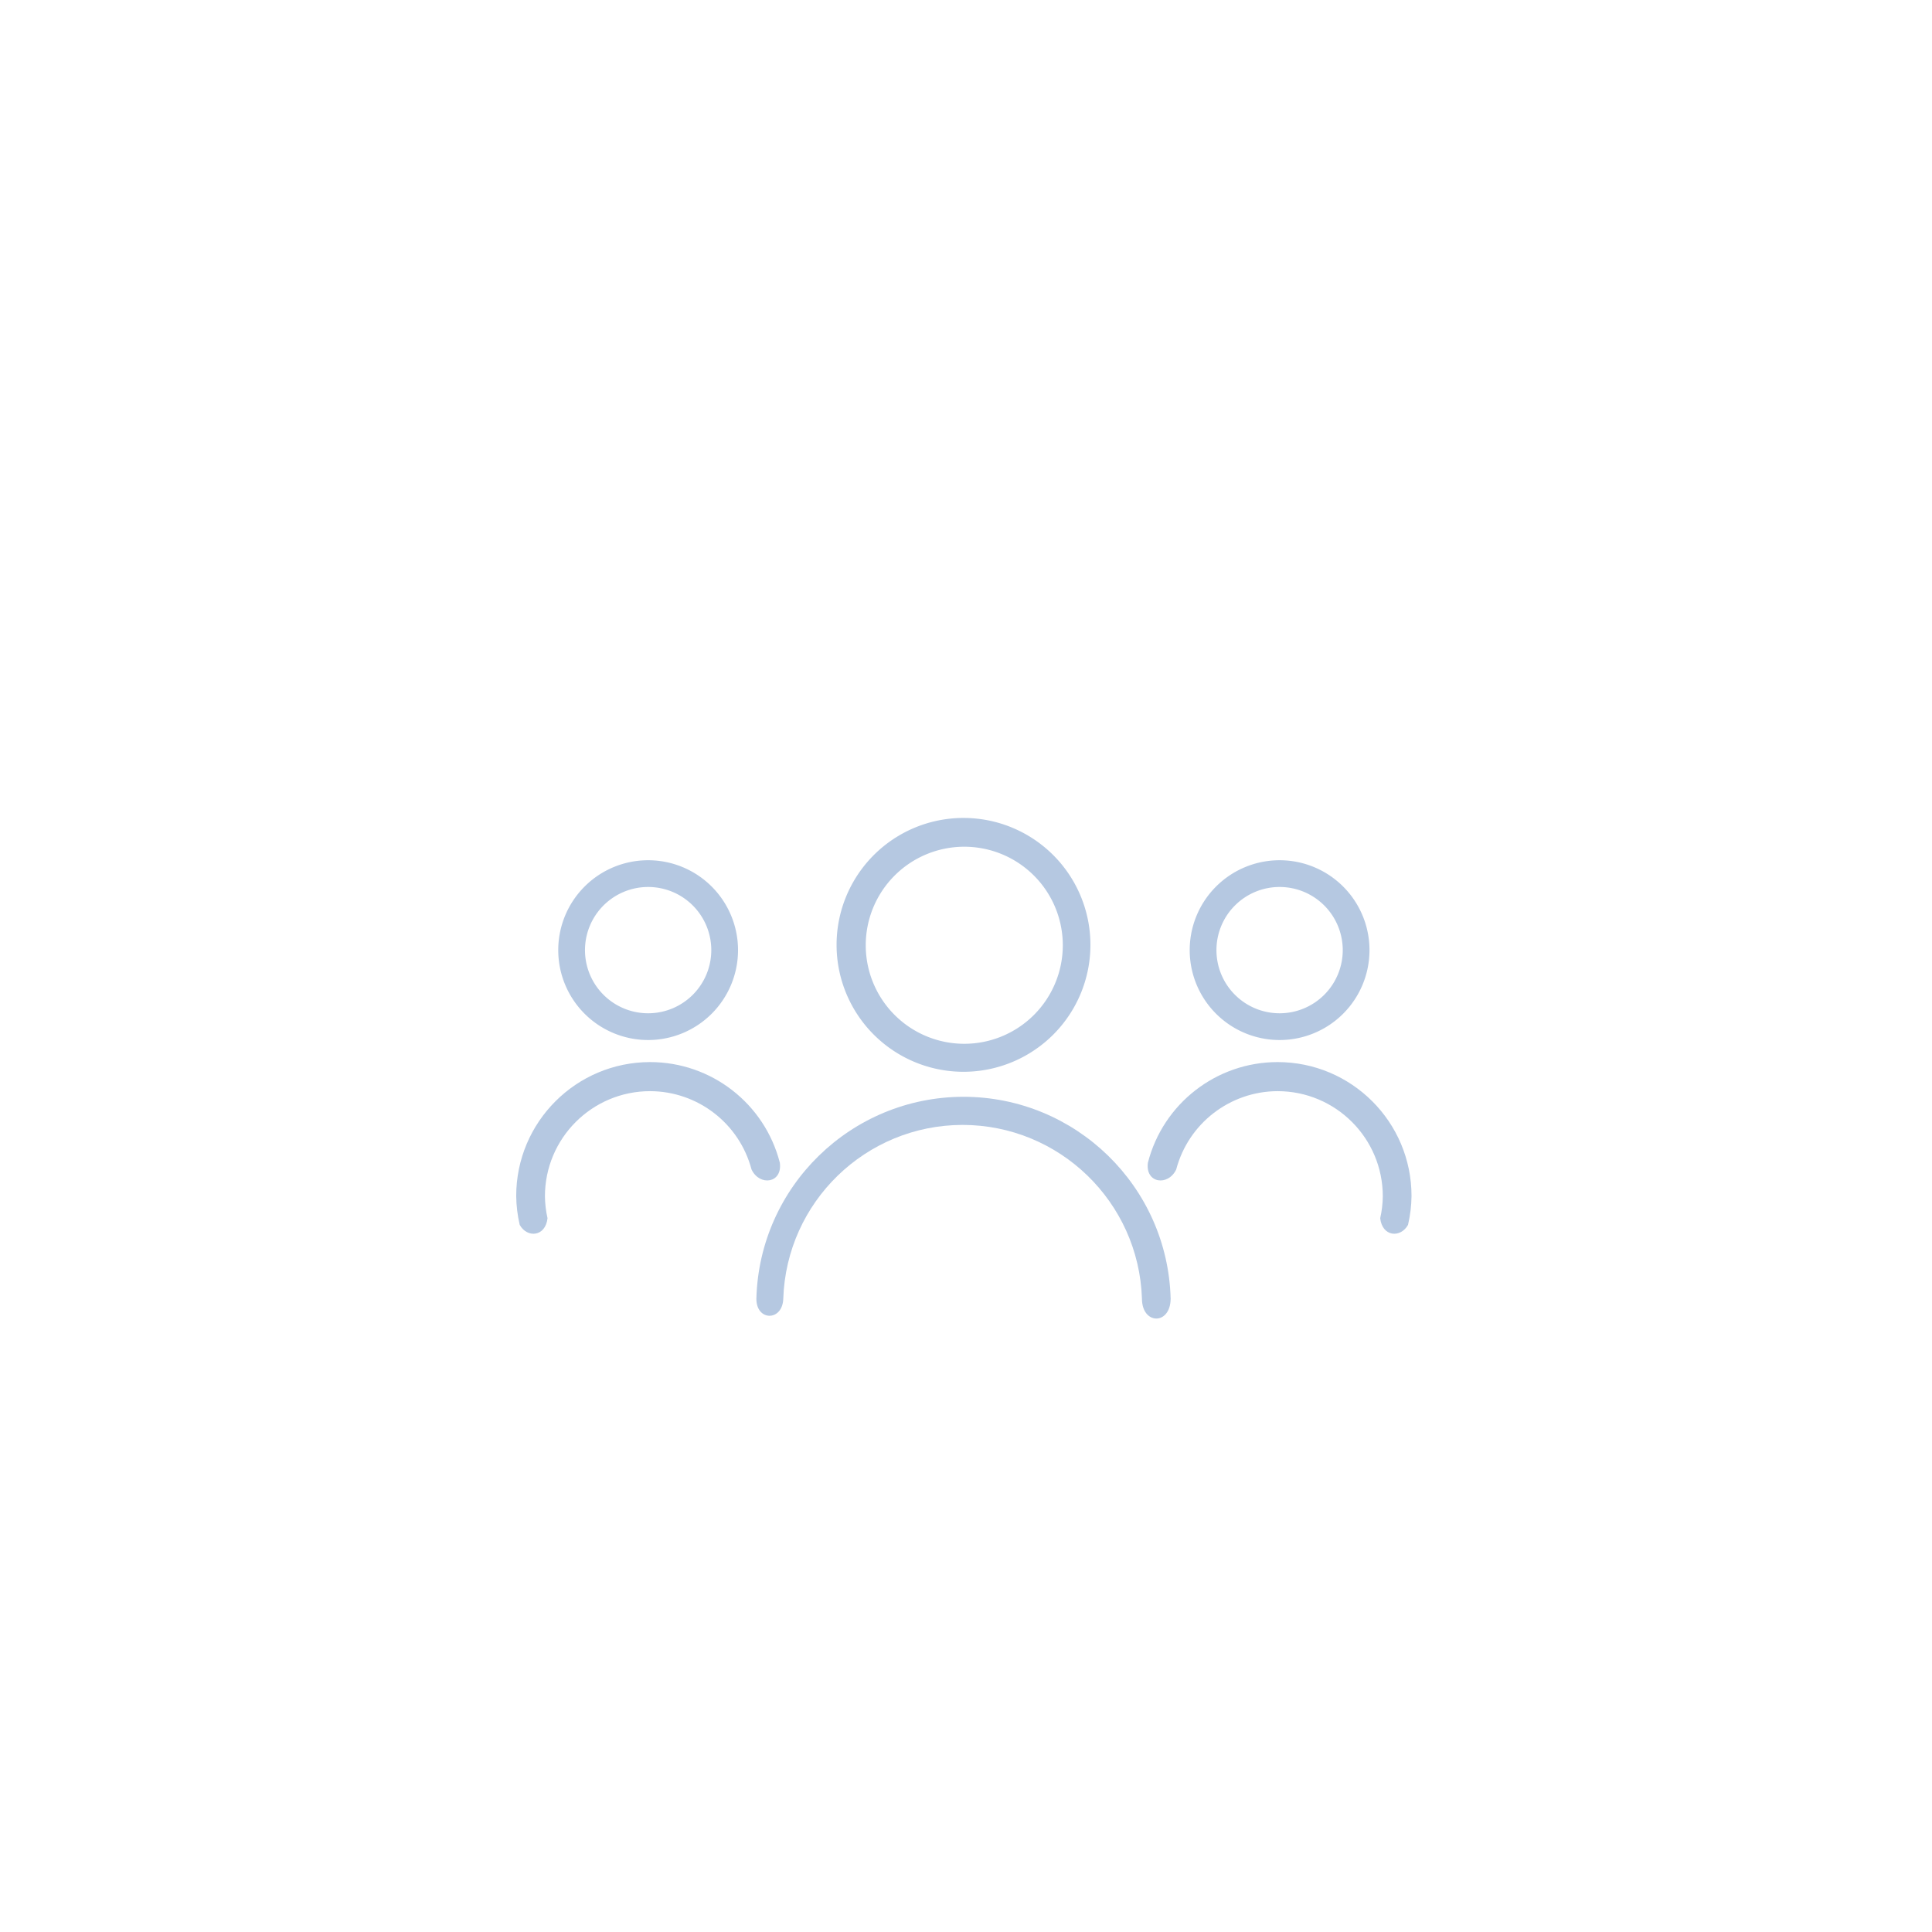 <?xml version="1.0" encoding="UTF-8" standalone="no"?>
<!-- Created with Inkscape (http://www.inkscape.org/) -->

<svg
   width="320"
   height="320"
   viewBox="0 0 84.667 84.667"
   version="1.1"
   id="svg1"
   inkscape:version="1.3.2 (091e20e, 2023-11-25)"
   sodipodi:docname="logo-onder-lichtblauw-transparent.svg"
   inkscape:export-filename="logo-rotate-boven.png"
   inkscape:export-xdpi="96"
   inkscape:export-ydpi="96"
   xmlns:inkscape="http://www.inkscape.org/namespaces/inkscape"
   xmlns:sodipodi="http://sodipodi.sourceforge.net/DTD/sodipodi-0.dtd"
   xmlns="http://www.w3.org/2000/svg"
   xmlns:svg="http://www.w3.org/2000/svg">
  <sodipodi:namedview
     id="namedview1"
     pagecolor="#ffffff"
     bordercolor="#cccccc"
     borderopacity="1"
     inkscape:showpageshadow="0"
     inkscape:pageopacity="1"
     inkscape:pagecheckerboard="true"
     inkscape:deskcolor="#d1d1d1"
     inkscape:document-units="px"
     inkscape:zoom="2.4582145"
     inkscape:cx="175.12711"
     inkscape:cy="113.09021"
     inkscape:window-width="1728"
     inkscape:window-height="1371"
     inkscape:window-x="1137"
     inkscape:window-y="25"
     inkscape:window-maximized="0"
     inkscape:current-layer="g5"
     showborder="false"
     borderlayer="false" />
  <defs
     id="defs1">
    <inkscape:path-effect
       effect="bend_path"
       id="path-effect15"
       is_visible="true"
       lpeversion="1"
       bendpath="M 27.929,577.457 H 195.017"
       prop_scale="1"
       scale_y_rel="false"
       vertical="false"
       hide_knot="false" />
    <inkscape:path-effect
       effect="bend_path"
       id="path-effect600-1"
       is_visible="true"
       lpeversion="1"
       bendpath="M 27.929,577.457 H 195.017"
       prop_scale="1"
       scale_y_rel="false"
       vertical="false"
       hide_knot="false" />
    <clipPath
       clipPathUnits="userSpaceOnUse"
       id="clipPath611-7">
      <g
         id="g612-9"
         transform="translate(-466.242,338.97)">
        <rect
           style="opacity:1;fill:#ff00ff;fill-opacity:0.459;stroke:none;stroke-width:2.425;stroke-dasharray:none;stroke-opacity:1"
           id="rect612-8"
           width="182.172"
           height="90.872"
           x="23.834"
           y="442.401" />
      </g>
    </clipPath>
    <clipPath
       clipPathUnits="userSpaceOnUse"
       id="clipPath1">
      <g
         id="g1"
         transform="translate(-466.242,338.97)">
        <rect
           style="opacity:1;fill:#ff00ff;fill-opacity:0.459;stroke:none;stroke-width:2.425;stroke-dasharray:none;stroke-opacity:1"
           id="rect1"
           width="182.172"
           height="90.872"
           x="23.834"
           y="442.401" />
      </g>
    </clipPath>
  </defs>
  <g
     inkscape:label="Layer 1"
     inkscape:groupmode="layer"
     id="layer1"
     transform="translate(0,-212.333)">
    <g
       id="g6"
       transform="matrix(1.522,0,0,1.522,-13.691,-141.54)">
      <g
         id="g3"
         transform="translate(2.433,-2.433)">
        <g
           id="g8"
           transform="matrix(0.977,0,0,0.977,1.017,5.697)"
           style="opacity:1">
          <ellipse
             style="opacity:0;fill:#ff5555;stroke-width:2.63"
             id="path3"
             cx="77.681"
             cy="219.355"
             rx="71.122"
             ry="71.121" />
          <g
             id="g4"
             transform="matrix(0.978,0,0,0.978,3.358,3.228)">
            <g
               id="g5"
               transform="translate(0.348,-0.348)">
              <g
                 id="g598-4"
                 transform="matrix(0.248,0,0,0.248,-19.016,219.327)"
                 style="fill:#b5c8e1;fill-opacity:1">
                <path
                   id="path592-1"
                   style="fill:#b5c8e1;fill-opacity:1;stroke-width:4.139"
                   d="m 201.889,204.384 c -13.642,0.021 -24.791,10.894 -25.152,24.531 -0.013,2.769 3.185,2.768 3.269,0 0.385,-11.754 10.012,-21.09 21.772,-21.114 11.775,0.004 21.424,9.346 21.81,21.114 0.006,3.194 3.465,3.244 3.486,0 -0.362,-13.649 -11.529,-24.527 -25.183,-24.531 z"
                   sodipodi:nodetypes="ccccccc" />
                <path
                   id="path593-1"
                   style="fill:#b5c8e1;fill-opacity:1;stroke-width:2.533"
                   d="m 201.905,170.502 a 15.422,15.422 0 0 0 -15.423,15.422 15.422,15.422 0 0 0 15.423,15.422 15.422,15.422 0 0 0 15.422,-15.422 15.422,15.422 0 0 0 -15.422,-15.422 z m 0.093,3.498 a 11.972,11.972 0 0 1 11.972,11.972 11.972,11.972 0 0 1 -11.972,11.972 11.972,11.972 0 0 1 -11.972,-11.972 11.972,11.972 0 0 1 11.972,-11.972 z" />
                <g
                   id="g595-9"
                   style="fill:#b5c8e1;fill-opacity:1">
                  <path
                     id="path594-1"
                     style="opacity:0.996;fill:#b5c8e1;fill-opacity:1;stroke-width:1.794"
                     d="m 163.585,175.641 a 10.923,10.923 0 0 0 -10.923,10.923 10.923,10.923 0 0 0 10.923,10.923 10.923,10.923 0 0 0 10.923,-10.923 10.923,10.923 0 0 0 -10.923,-10.923 z m 0,3.25 a 7.673,7.673 0 0 1 7.673,7.673 7.673,7.673 0 0 1 -7.673,7.673 7.673,7.673 0 0 1 -7.673,-7.673 7.673,7.673 0 0 1 7.673,-7.673 z" />
                  <path
                     id="path595-9"
                     style="fill:#b5c8e1;fill-opacity:1;stroke-width:2.672"
                     d="m 163.827,200.167 c -8.987,6e-5 -16.273,7.286 -16.272,16.273 0.014,1.181 0.157,2.357 0.425,3.507 0.908,1.627 3.131,1.457 3.38,-0.807 -0.198,-0.872 -0.303,-1.763 -0.315,-2.658 1.8e-4,-7.06 5.723,-12.782 12.783,-12.782 5.789,0.017 10.843,3.922 12.321,9.519 0.981,2.055 3.775,1.693 3.439,-0.822 -1.845,-7.196 -8.331,-12.229 -15.76,-12.23 z"
                     sodipodi:nodetypes="ccccccccc" />
                </g>
                <g
                   id="g597-0"
                   transform="matrix(-1,0,0,1,403.898,0)"
                   style="fill:#b5c8e1;fill-opacity:1">
                  <path
                     id="path596-1"
                     style="opacity:0.996;fill:#b5c8e1;fill-opacity:1;stroke-width:1.794"
                     d="m 163.585,175.641 a 10.923,10.923 0 0 0 -10.923,10.923 10.923,10.923 0 0 0 10.923,10.923 10.923,10.923 0 0 0 10.923,-10.923 10.923,10.923 0 0 0 -10.923,-10.923 z m 0,3.25 a 7.673,7.673 0 0 1 7.673,7.673 7.673,7.673 0 0 1 -7.673,7.673 7.673,7.673 0 0 1 -7.673,-7.673 7.673,7.673 0 0 1 7.673,-7.673 z" />
                  <path
                     id="path597-6"
                     style="fill:#b5c8e1;fill-opacity:1;stroke-width:2.672"
                     d="m 163.827,200.167 c -8.987,6e-5 -16.273,7.286 -16.272,16.273 0.014,1.181 0.157,2.357 0.425,3.507 0.908,1.627 3.131,1.457 3.38,-0.807 -0.198,-0.872 -0.303,-1.763 -0.315,-2.658 1.8e-4,-7.06 5.723,-12.782 12.783,-12.782 5.789,0.017 10.843,3.922 12.321,9.519 0.981,2.055 3.775,1.693 3.439,-0.822 -1.845,-7.196 -8.331,-12.229 -15.76,-12.23 z"
                     sodipodi:nodetypes="ccccccccc" />
                </g>
              </g>
            </g>
          </g>
        </g>
      </g>
    </g>
  </g>
</svg>
